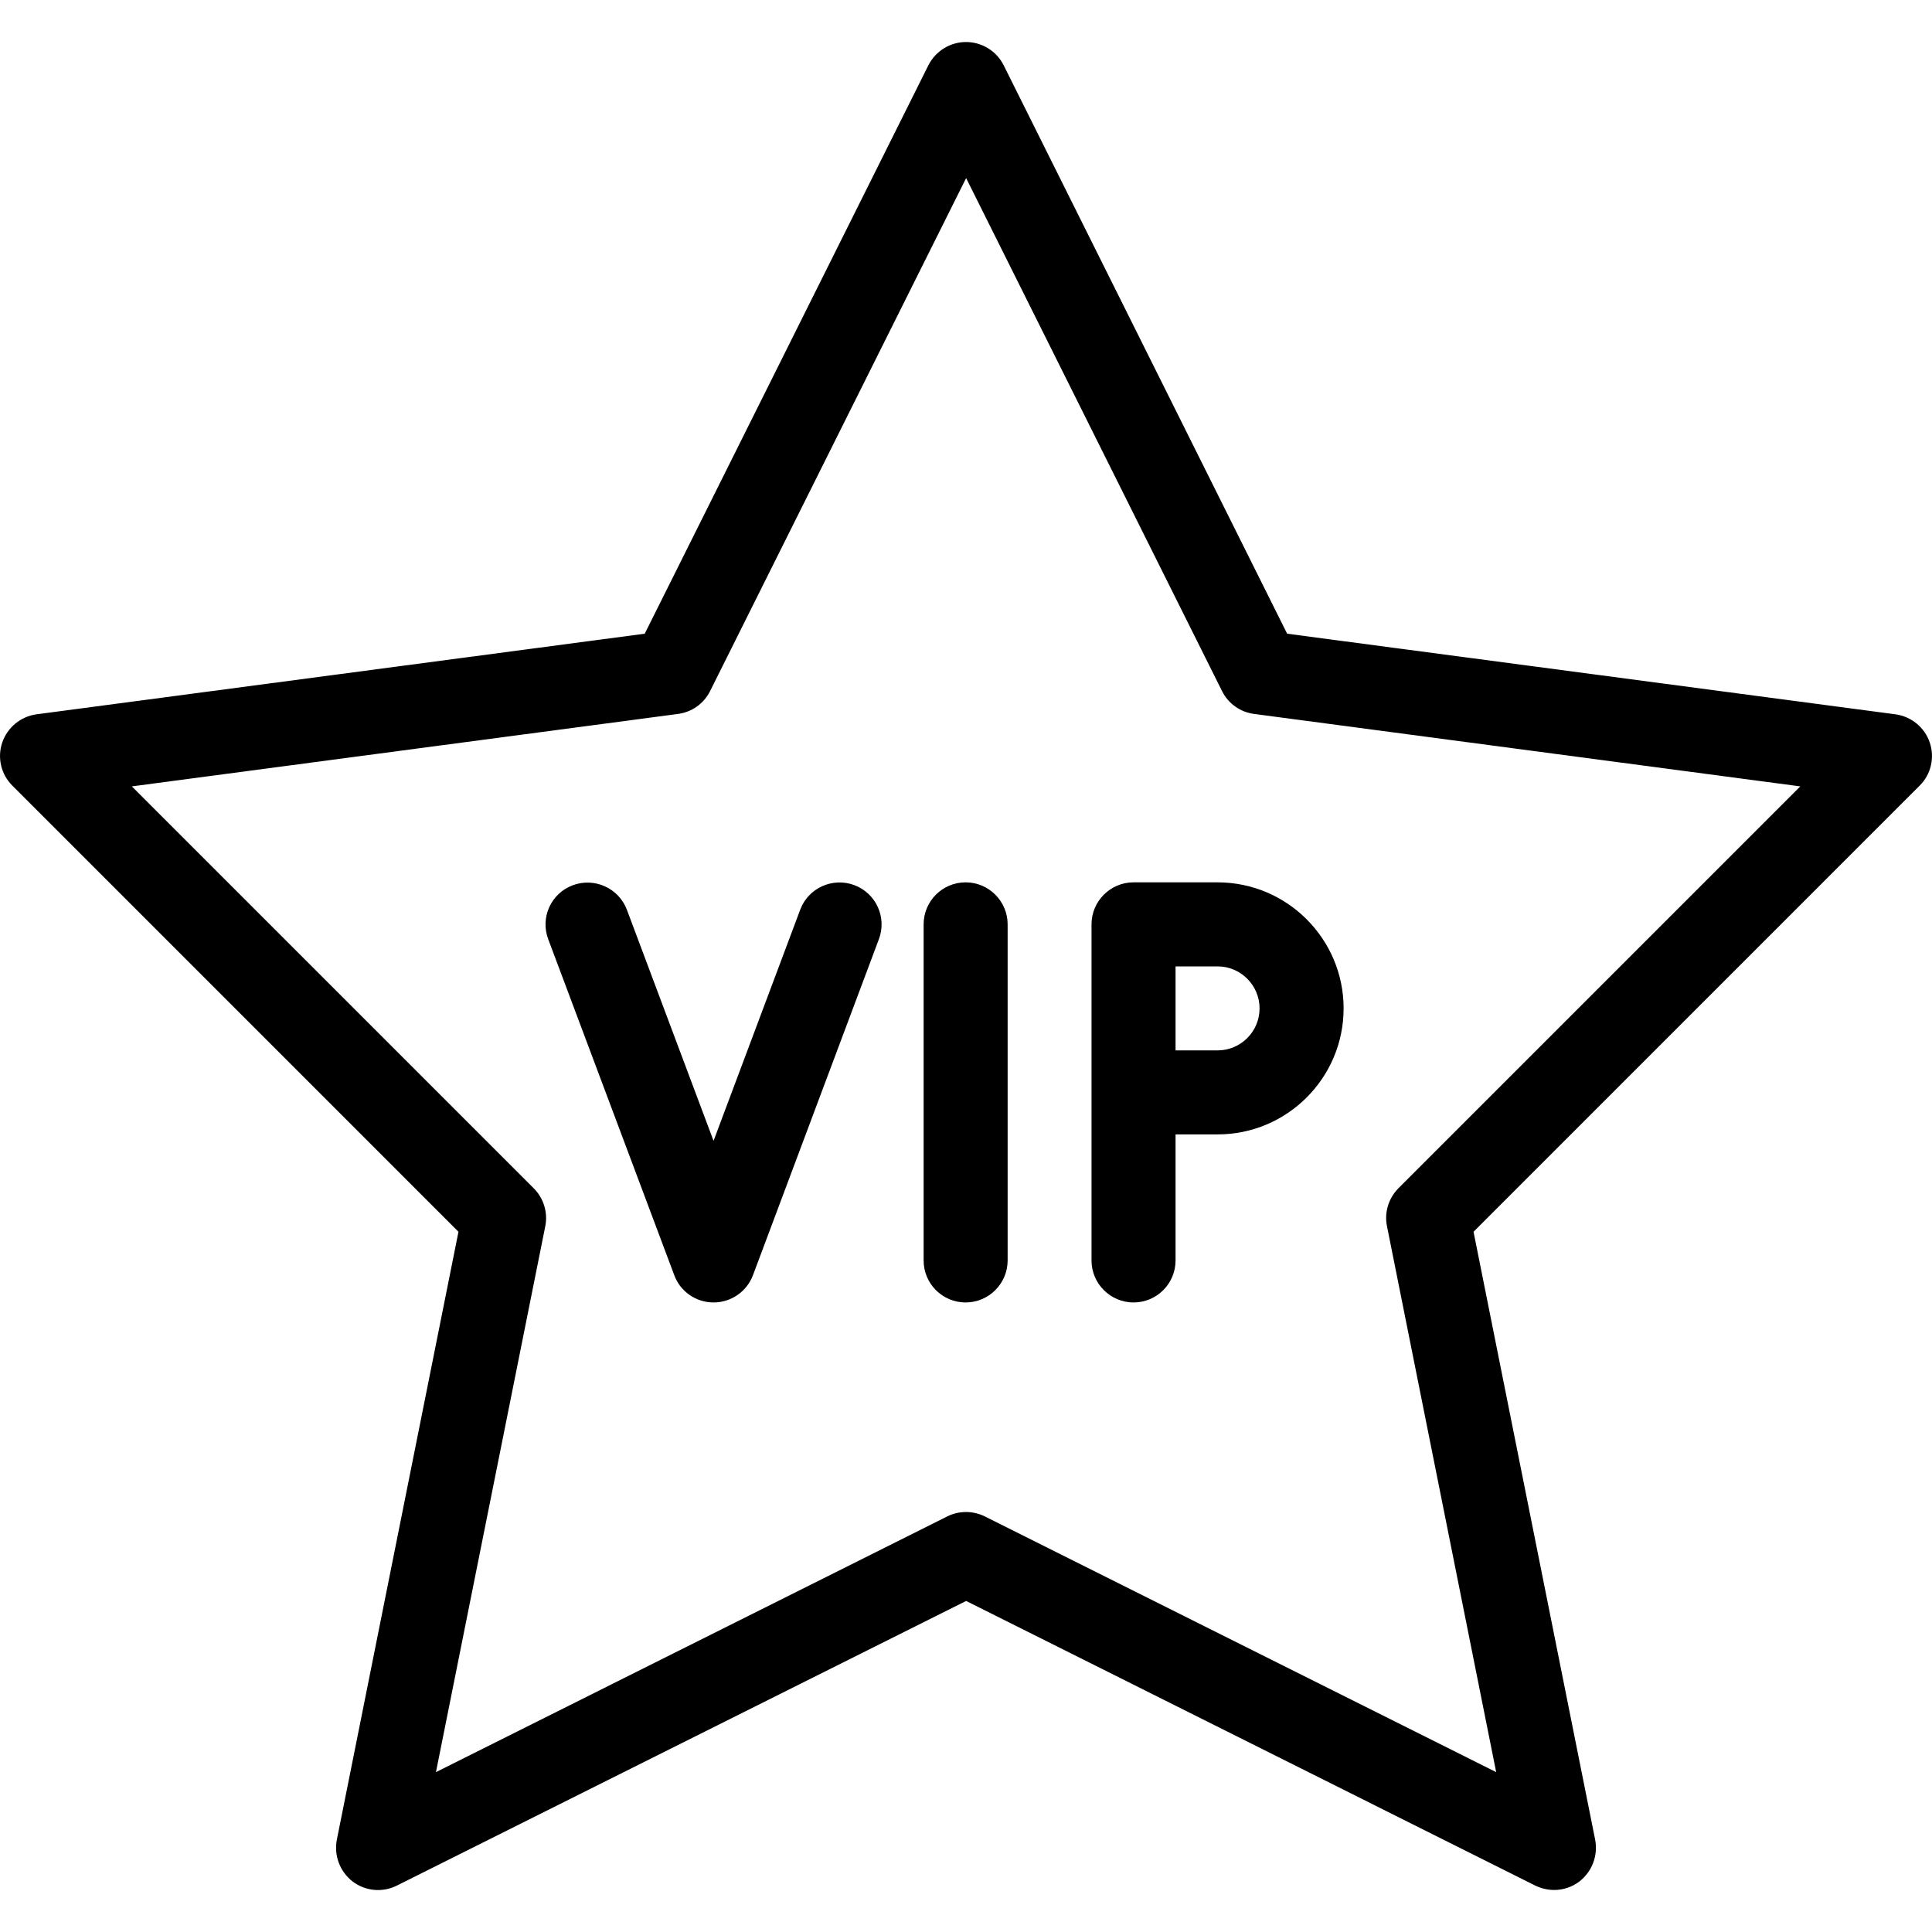 <?xml version="1.0" encoding="UTF-8"?>
<svg xmlns="http://www.w3.org/2000/svg" xmlns:xlink="http://www.w3.org/1999/xlink" width="60pt" height="60pt" viewBox="0 0 60 60" version="1.1">
<g id="surface1">
<path style=" stroke:none;fill-rule:nonzero;fill:rgb(0%,0%,0%);fill-opacity:1;" d="M 29.988 27.402 C 29.266 27.402 28.684 27.988 28.684 28.707 L 28.684 39.145 C 28.684 39.863 29.266 40.449 29.988 40.449 C 30.707 40.449 31.293 39.863 31.293 39.145 L 31.293 28.707 C 31.293 27.988 30.707 27.402 29.988 27.402 Z M 29.988 27.402 "/>
<path style=" stroke:none;fill-rule:nonzero;fill:rgb(0%,0%,0%);fill-opacity:1;" d="M 26.531 27.488 C 25.859 27.238 25.105 27.574 24.852 28.25 L 22.16 35.43 L 19.469 28.254 C 19.215 27.578 18.457 27.242 17.789 27.492 C 17.113 27.742 16.77 28.496 17.027 29.172 L 20.941 39.605 C 21.129 40.113 21.617 40.449 22.16 40.449 C 22.703 40.449 23.191 40.113 23.383 39.605 L 27.293 29.172 C 27.551 28.492 27.207 27.742 26.531 27.488 Z M 26.531 27.488 "/>
<path style=" stroke:none;fill-rule:nonzero;fill:rgb(0%,0%,0%);fill-opacity:1;" d="M 35.203 27.402 C 34.484 27.402 33.898 27.988 33.898 28.707 L 33.898 39.145 C 33.898 39.863 34.484 40.449 35.203 40.449 C 35.926 40.449 36.508 39.863 36.508 39.145 L 36.508 35.23 L 37.812 35.23 C 39.973 35.23 41.727 33.477 41.727 31.316 C 41.727 29.16 39.973 27.402 37.812 27.402 Z M 39.117 31.316 C 39.117 32.039 38.531 32.621 37.812 32.621 L 36.508 32.621 L 36.508 30.012 L 37.812 30.012 C 38.531 30.012 39.117 30.598 39.117 31.316 Z M 39.117 31.316 "/>
<path style=" stroke:none;fill-rule:nonzero;fill:rgb(0%,0%,0%);fill-opacity:1;" d="M 59.93 23.059 C 59.773 22.59 59.355 22.25 58.867 22.184 L 39.973 19.68 L 31.168 2.023 C 30.945 1.582 30.492 1.305 30 1.305 C 29.508 1.305 29.055 1.586 28.832 2.027 L 20.023 19.68 L 1.133 22.184 C 0.645 22.25 0.23 22.59 0.07 23.059 C -0.09 23.527 0.031 24.047 0.383 24.398 L 14.238 38.254 L 10.461 57.133 C 10.367 57.625 10.555 58.125 10.949 58.43 C 11.348 58.734 11.883 58.781 12.324 58.559 L 30.004 49.719 L 47.68 58.559 C 47.867 58.648 48.066 58.695 48.266 58.695 C 48.543 58.695 48.824 58.605 49.051 58.43 C 49.445 58.121 49.633 57.625 49.539 57.133 L 45.762 38.254 L 59.617 24.398 C 59.969 24.051 60.09 23.527 59.93 23.059 Z M 43.43 36.902 C 43.121 37.215 42.988 37.652 43.074 38.082 L 46.465 55.035 L 30.586 47.094 C 30.402 47.004 30.199 46.957 30.004 46.957 C 29.805 46.957 29.602 47 29.418 47.094 L 13.539 55.035 L 16.934 38.082 C 17.02 37.652 16.883 37.211 16.574 36.902 L 4.094 24.422 L 21.055 22.172 C 21.484 22.117 21.859 21.852 22.051 21.465 L 30.004 5.531 L 37.953 21.465 C 38.145 21.852 38.52 22.117 38.949 22.172 L 55.91 24.422 Z M 43.43 36.902 "/>
</g>
</svg>
